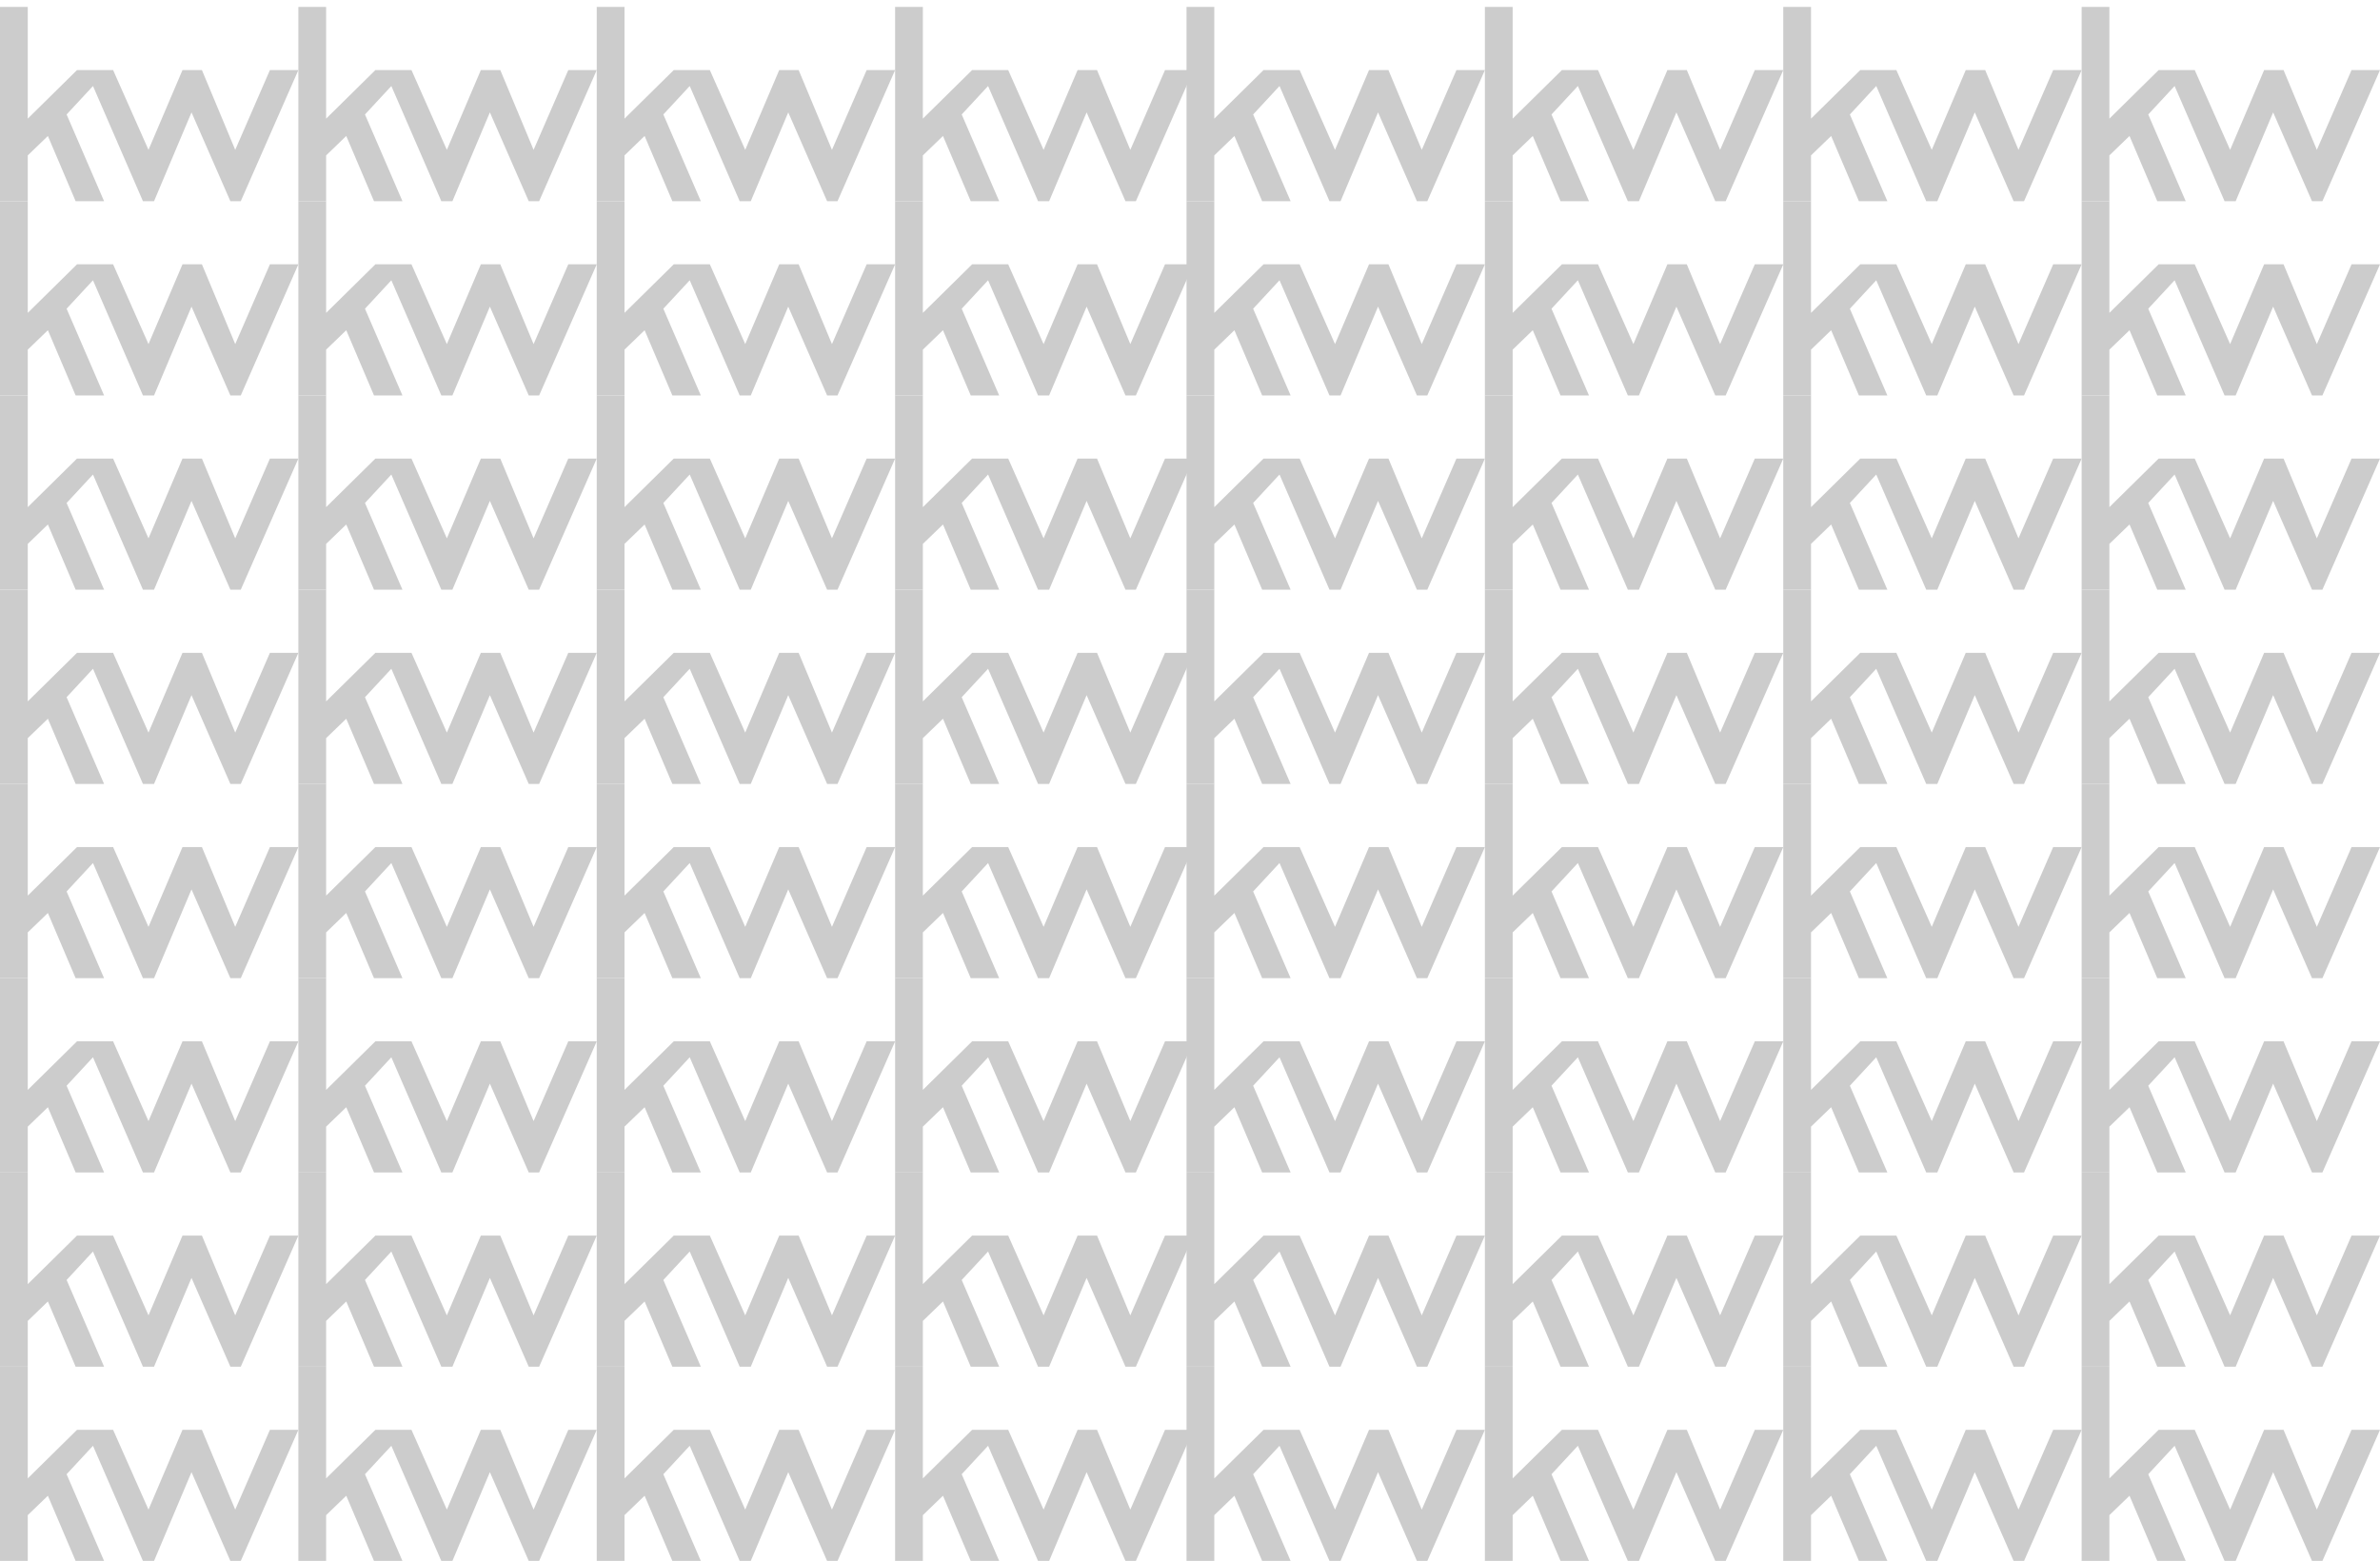 <?xml version="1.0" encoding="UTF-8"?> <svg xmlns="http://www.w3.org/2000/svg" xmlns:xlink="http://www.w3.org/1999/xlink" id="Layer_1" version="1.1" viewBox="0 0 343 225"><defs><style> .st0 { opacity: .2; } </style></defs><g id="Group-23" class="st0"><polygon id="Path" points="0 1 0 29 4 29 4 22.4 6.9 19.6 10.9 29 15 29 9.6 16.5 13.4 12.4 20.6 29 22.2 29 27.6 16.2 33.2 29 34.7 29 43 10.1 38.9 10.1 33.9 21.6 29.1 10.1 26.3 10.1 21.4 21.6 16.3 10.1 11.1 10.1 4 17.1 4 1 0 1"></polygon><polygon id="Path1" data-name="Path" points="43 1 43 29 47 29 47 22.4 49.9 19.6 53.9 29 58 29 52.6 16.5 56.4 12.4 63.6 29 65.2 29 70.6 16.2 76.2 29 77.7 29 86 10.1 81.9 10.1 76.9 21.6 72.1 10.1 69.3 10.1 64.4 21.6 59.3 10.1 54.1 10.1 47 17.1 47 1 43 1"></polygon><polygon id="Path2" data-name="Path" points="86 1 86 29 90 29 90 22.4 92.9 19.6 96.9 29 101 29 95.6 16.5 99.4 12.4 106.6 29 108.2 29 113.6 16.2 119.2 29 120.7 29 129 10.1 124.9 10.1 119.9 21.6 115.1 10.1 112.3 10.1 107.4 21.6 102.3 10.1 97.1 10.1 90 17.1 90 1 86 1"></polygon><polygon id="Path3" data-name="Path" points="129 1 129 29 133 29 133 22.4 135.9 19.6 139.9 29 144 29 138.6 16.5 142.4 12.4 149.6 29 151.2 29 156.6 16.2 162.2 29 163.7 29 172 10.1 167.9 10.1 162.9 21.6 158.1 10.1 155.3 10.1 150.4 21.6 145.3 10.1 140.1 10.1 133 17.1 133 1 129 1"></polygon><polygon id="Path4" data-name="Path" points="0 29 0 57 4 57 4 50.4 6.9 47.6 10.9 57 15 57 9.6 44.5 13.4 40.4 20.6 57 22.2 57 27.6 44.2 33.2 57 34.7 57 43 38.1 38.9 38.1 33.9 49.6 29.1 38.1 26.3 38.1 21.4 49.6 16.3 38.1 11.1 38.1 4 45.1 4 29 0 29"></polygon><polygon id="Path5" data-name="Path" points="43 29 43 57 47 57 47 50.4 49.9 47.6 53.9 57 58 57 52.6 44.5 56.4 40.4 63.6 57 65.2 57 70.6 44.2 76.2 57 77.7 57 86 38.1 81.9 38.1 76.9 49.6 72.1 38.1 69.3 38.1 64.4 49.6 59.3 38.1 54.1 38.1 47 45.1 47 29 43 29"></polygon><polygon id="Path6" data-name="Path" points="86 29 86 57 90 57 90 50.4 92.9 47.6 96.9 57 101 57 95.6 44.5 99.4 40.4 106.6 57 108.2 57 113.6 44.2 119.2 57 120.7 57 129 38.1 124.9 38.1 119.9 49.6 115.1 38.1 112.3 38.1 107.4 49.6 102.3 38.1 97.1 38.1 90 45.1 90 29 86 29"></polygon><polygon id="Path7" data-name="Path" points="129 29 129 57 133 57 133 50.4 135.9 47.6 139.9 57 144 57 138.6 44.5 142.4 40.4 149.6 57 151.2 57 156.6 44.2 162.2 57 163.7 57 172 38.1 167.9 38.1 162.9 49.6 158.1 38.1 155.3 38.1 150.4 49.6 145.3 38.1 140.1 38.1 133 45.1 133 29 129 29"></polygon><polygon id="Path8" data-name="Path" points="0 57 0 85 4 85 4 78.4 6.9 75.6 10.9 85 15 85 9.6 72.5 13.4 68.4 20.6 85 22.2 85 27.6 72.2 33.2 85 34.7 85 43 66.1 38.9 66.1 33.9 77.6 29.1 66.1 26.3 66.1 21.4 77.6 16.3 66.1 11.1 66.1 4 73.1 4 57 0 57"></polygon><polygon id="Path9" data-name="Path" points="43 57 43 85 47 85 47 78.4 49.9 75.6 53.9 85 58 85 52.6 72.5 56.4 68.4 63.6 85 65.2 85 70.6 72.2 76.2 85 77.7 85 86 66.1 81.9 66.1 76.9 77.6 72.1 66.1 69.3 66.1 64.4 77.6 59.3 66.1 54.1 66.1 47 73.1 47 57 43 57"></polygon><polygon id="Path10" data-name="Path" points="86 57 86 85 90 85 90 78.4 92.9 75.6 96.9 85 101 85 95.6 72.5 99.4 68.4 106.6 85 108.2 85 113.6 72.2 119.2 85 120.7 85 129 66.1 124.9 66.1 119.9 77.6 115.1 66.1 112.3 66.1 107.4 77.6 102.3 66.1 97.1 66.1 90 73.1 90 57 86 57"></polygon><polygon id="Path11" data-name="Path" points="129 57 129 85 133 85 133 78.4 135.9 75.6 139.9 85 144 85 138.6 72.5 142.4 68.4 149.6 85 151.2 85 156.6 72.2 162.2 85 163.7 85 172 66.1 167.9 66.1 162.9 77.6 158.1 66.1 155.3 66.1 150.4 77.6 145.3 66.1 140.1 66.1 133 73.1 133 57 129 57"></polygon><polygon id="Path12" data-name="Path" points="0 85 0 113 4 113 4 106.4 6.9 103.6 10.9 113 15 113 9.6 100.5 13.4 96.4 20.6 113 22.2 113 27.6 100.2 33.2 113 34.7 113 43 94.1 38.9 94.1 33.9 105.6 29.1 94.1 26.3 94.1 21.4 105.6 16.3 94.1 11.1 94.1 4 101.1 4 85 0 85"></polygon><polygon id="Path13" data-name="Path" points="43 85 43 113 47 113 47 106.4 49.9 103.6 53.9 113 58 113 52.6 100.5 56.4 96.4 63.6 113 65.2 113 70.6 100.2 76.2 113 77.7 113 86 94.1 81.9 94.1 76.9 105.6 72.1 94.1 69.3 94.1 64.4 105.6 59.3 94.1 54.1 94.1 47 101.1 47 85 43 85"></polygon><polygon id="Path14" data-name="Path" points="86 85 86 113 90 113 90 106.4 92.9 103.6 96.9 113 101 113 95.6 100.5 99.4 96.4 106.6 113 108.2 113 113.6 100.2 119.2 113 120.7 113 129 94.1 124.9 94.1 119.9 105.6 115.1 94.1 112.3 94.1 107.4 105.6 102.3 94.1 97.1 94.1 90 101.1 90 85 86 85"></polygon><polygon id="Path15" data-name="Path" points="129 85 129 113 133 113 133 106.4 135.9 103.6 139.9 113 144 113 138.6 100.5 142.4 96.4 149.6 113 151.2 113 156.6 100.2 162.2 113 163.7 113 172 94.1 167.9 94.1 162.9 105.6 158.1 94.1 155.3 94.1 150.4 105.6 145.3 94.1 140.1 94.1 133 101.1 133 85 129 85"></polygon><polygon id="Path16" data-name="Path" points="171 1 171 29 175 29 175 22.4 177.9 19.6 181.9 29 186 29 180.6 16.5 184.4 12.4 191.6 29 193.2 29 198.6 16.2 204.2 29 205.7 29 214 10.1 209.9 10.1 204.9 21.6 200.1 10.1 197.3 10.1 192.4 21.6 187.3 10.1 182.1 10.1 175 17.1 175 1 171 1"></polygon><polygon id="Path17" data-name="Path" points="214 1 214 29 218 29 218 22.4 220.9 19.6 224.9 29 229 29 223.6 16.5 227.4 12.4 234.6 29 236.2 29 241.6 16.2 247.2 29 248.7 29 257 10.1 252.9 10.1 247.9 21.6 243.1 10.1 240.3 10.1 235.4 21.6 230.3 10.1 225.1 10.1 218 17.1 218 1 214 1"></polygon><polygon id="Path18" data-name="Path" points="257 1 257 29 261 29 261 22.4 263.9 19.6 267.9 29 272 29 266.6 16.5 270.4 12.4 277.6 29 279.2 29 284.6 16.2 290.2 29 291.7 29 300 10.1 295.9 10.1 290.9 21.6 286.1 10.1 283.3 10.1 278.4 21.6 273.3 10.1 268.1 10.1 261 17.1 261 1 257 1"></polygon><polygon id="Path19" data-name="Path" points="300 1 300 29 304 29 304 22.4 306.9 19.6 310.9 29 315 29 309.6 16.5 313.4 12.4 320.6 29 322.2 29 327.6 16.2 333.2 29 334.7 29 343 10.1 338.9 10.1 333.9 21.6 329.1 10.1 326.3 10.1 321.4 21.6 316.3 10.1 311.1 10.1 304 17.1 304 1 300 1"></polygon><polygon id="Path20" data-name="Path" points="171 29 171 57 175 57 175 50.4 177.9 47.6 181.9 57 186 57 180.6 44.5 184.4 40.4 191.6 57 193.2 57 198.6 44.2 204.2 57 205.7 57 214 38.1 209.9 38.1 204.9 49.6 200.1 38.1 197.3 38.1 192.4 49.6 187.3 38.1 182.1 38.1 175 45.1 175 29 171 29"></polygon><polygon id="Path21" data-name="Path" points="214 29 214 57 218 57 218 50.4 220.9 47.6 224.9 57 229 57 223.6 44.5 227.4 40.4 234.6 57 236.2 57 241.6 44.2 247.2 57 248.7 57 257 38.1 252.9 38.1 247.9 49.6 243.1 38.1 240.3 38.1 235.4 49.6 230.3 38.1 225.1 38.1 218 45.1 218 29 214 29"></polygon><polygon id="Path22" data-name="Path" points="257 29 257 57 261 57 261 50.4 263.9 47.6 267.9 57 272 57 266.6 44.5 270.4 40.4 277.6 57 279.2 57 284.6 44.2 290.2 57 291.7 57 300 38.1 295.9 38.1 290.9 49.6 286.1 38.1 283.3 38.1 278.4 49.6 273.3 38.1 268.1 38.1 261 45.1 261 29 257 29"></polygon><polygon id="Path23" data-name="Path" points="300 29 300 57 304 57 304 50.4 306.9 47.6 310.9 57 315 57 309.6 44.5 313.4 40.4 320.6 57 322.2 57 327.6 44.2 333.2 57 334.7 57 343 38.1 338.9 38.1 333.9 49.6 329.1 38.1 326.3 38.1 321.4 49.6 316.3 38.1 311.1 38.1 304 45.1 304 29 300 29"></polygon><polygon id="Path24" data-name="Path" points="171 57 171 85 175 85 175 78.4 177.9 75.6 181.9 85 186 85 180.6 72.5 184.4 68.4 191.6 85 193.2 85 198.6 72.2 204.2 85 205.7 85 214 66.1 209.9 66.1 204.9 77.6 200.1 66.1 197.3 66.1 192.4 77.6 187.3 66.1 182.1 66.1 175 73.1 175 57 171 57"></polygon><polygon id="Path25" data-name="Path" points="214 57 214 85 218 85 218 78.4 220.9 75.6 224.9 85 229 85 223.6 72.5 227.4 68.4 234.6 85 236.2 85 241.6 72.2 247.2 85 248.7 85 257 66.1 252.9 66.1 247.9 77.6 243.1 66.1 240.3 66.1 235.4 77.6 230.3 66.1 225.1 66.1 218 73.1 218 57 214 57"></polygon><polygon id="Path26" data-name="Path" points="257 57 257 85 261 85 261 78.4 263.9 75.6 267.9 85 272 85 266.6 72.5 270.4 68.4 277.6 85 279.2 85 284.6 72.2 290.2 85 291.7 85 300 66.1 295.9 66.1 290.9 77.6 286.1 66.1 283.3 66.1 278.4 77.6 273.3 66.1 268.1 66.1 261 73.1 261 57 257 57"></polygon><polygon id="Path27" data-name="Path" points="300 57 300 85 304 85 304 78.4 306.9 75.6 310.9 85 315 85 309.6 72.5 313.4 68.4 320.6 85 322.2 85 327.6 72.2 333.2 85 334.7 85 343 66.1 338.9 66.1 333.9 77.6 329.1 66.1 326.3 66.1 321.4 77.6 316.3 66.1 311.1 66.1 304 73.1 304 57 300 57"></polygon><polygon id="Path28" data-name="Path" points="171 85 171 113 175 113 175 106.4 177.9 103.6 181.9 113 186 113 180.6 100.5 184.4 96.4 191.6 113 193.2 113 198.6 100.2 204.2 113 205.7 113 214 94.1 209.9 94.1 204.9 105.6 200.1 94.1 197.3 94.1 192.4 105.6 187.3 94.1 182.1 94.1 175 101.1 175 85 171 85"></polygon><polygon id="Path29" data-name="Path" points="214 85 214 113 218 113 218 106.4 220.9 103.6 224.9 113 229 113 223.6 100.5 227.4 96.4 234.6 113 236.2 113 241.6 100.2 247.2 113 248.7 113 257 94.1 252.9 94.1 247.9 105.6 243.1 94.1 240.3 94.1 235.4 105.6 230.3 94.1 225.1 94.1 218 101.1 218 85 214 85"></polygon><polygon id="Path30" data-name="Path" points="257 85 257 113 261 113 261 106.4 263.9 103.6 267.9 113 272 113 266.6 100.5 270.4 96.4 277.6 113 279.2 113 284.6 100.2 290.2 113 291.7 113 300 94.1 295.9 94.1 290.9 105.6 286.1 94.1 283.3 94.1 278.4 105.6 273.3 94.1 268.1 94.1 261 101.1 261 85 257 85"></polygon><polygon id="Path31" data-name="Path" points="300 85 300 113 304 113 304 106.4 306.9 103.6 310.9 113 315 113 309.6 100.5 313.4 96.4 320.6 113 322.2 113 327.6 100.2 333.2 113 334.7 113 343 94.1 338.9 94.1 333.9 105.6 329.1 94.1 326.3 94.1 321.4 105.6 316.3 94.1 311.1 94.1 304 101.1 304 85 300 85"></polygon><polygon id="Path32" data-name="Path" points="0 113 0 141 4 141 4 134.4 6.9 131.6 10.9 141 15 141 9.6 128.5 13.4 124.4 20.6 141 22.2 141 27.6 128.2 33.2 141 34.7 141 43 122.1 38.9 122.1 33.9 133.6 29.1 122.1 26.3 122.1 21.4 133.6 16.3 122.1 11.1 122.1 4 129.1 4 113 0 113"></polygon><polygon id="Path33" data-name="Path" points="43 113 43 141 47 141 47 134.4 49.9 131.6 53.9 141 58 141 52.6 128.5 56.4 124.4 63.6 141 65.2 141 70.6 128.2 76.2 141 77.7 141 86 122.1 81.9 122.1 76.9 133.6 72.1 122.1 69.3 122.1 64.4 133.6 59.3 122.1 54.1 122.1 47 129.1 47 113 43 113"></polygon><polygon id="Path34" data-name="Path" points="86 113 86 141 90 141 90 134.4 92.9 131.6 96.9 141 101 141 95.6 128.5 99.4 124.4 106.6 141 108.2 141 113.6 128.2 119.2 141 120.7 141 129 122.1 124.9 122.1 119.9 133.6 115.1 122.1 112.3 122.1 107.4 133.6 102.3 122.1 97.1 122.1 90 129.1 90 113 86 113"></polygon><polygon id="Path35" data-name="Path" points="129 113 129 141 133 141 133 134.4 135.9 131.6 139.9 141 144 141 138.6 128.5 142.4 124.4 149.6 141 151.2 141 156.6 128.2 162.2 141 163.7 141 172 122.1 167.9 122.1 162.9 133.6 158.1 122.1 155.3 122.1 150.4 133.6 145.3 122.1 140.1 122.1 133 129.1 133 113 129 113"></polygon><polygon id="Path36" data-name="Path" points="0 141 0 169 4 169 4 162.4 6.9 159.6 10.9 169 15 169 9.6 156.5 13.4 152.4 20.6 169 22.2 169 27.6 156.2 33.2 169 34.7 169 43 150.1 38.9 150.1 33.9 161.6 29.1 150.1 26.3 150.1 21.4 161.6 16.3 150.1 11.1 150.1 4 157.1 4 141 0 141"></polygon><polygon id="Path37" data-name="Path" points="43 141 43 169 47 169 47 162.4 49.9 159.6 53.9 169 58 169 52.6 156.5 56.4 152.4 63.6 169 65.2 169 70.6 156.2 76.2 169 77.7 169 86 150.1 81.9 150.1 76.9 161.6 72.1 150.1 69.3 150.1 64.4 161.6 59.3 150.1 54.1 150.1 47 157.1 47 141 43 141"></polygon><polygon id="Path38" data-name="Path" points="86 141 86 169 90 169 90 162.4 92.9 159.6 96.9 169 101 169 95.6 156.5 99.4 152.4 106.6 169 108.2 169 113.6 156.2 119.2 169 120.7 169 129 150.1 124.9 150.1 119.9 161.6 115.1 150.1 112.3 150.1 107.4 161.6 102.3 150.1 97.1 150.1 90 157.1 90 141 86 141"></polygon><polygon id="Path39" data-name="Path" points="129 141 129 169 133 169 133 162.4 135.9 159.6 139.9 169 144 169 138.6 156.5 142.4 152.4 149.6 169 151.2 169 156.6 156.2 162.2 169 163.7 169 172 150.1 167.9 150.1 162.9 161.6 158.1 150.1 155.3 150.1 150.4 161.6 145.3 150.1 140.1 150.1 133 157.1 133 141 129 141"></polygon><polygon id="Path40" data-name="Path" points="0 169 0 197 4 197 4 190.4 6.9 187.6 10.9 197 15 197 9.6 184.5 13.4 180.4 20.6 197 22.2 197 27.6 184.2 33.2 197 34.7 197 43 178.1 38.9 178.1 33.9 189.6 29.1 178.1 26.3 178.1 21.4 189.6 16.3 178.1 11.1 178.1 4 185.1 4 169 0 169"></polygon><polygon id="Path41" data-name="Path" points="43 169 43 197 47 197 47 190.4 49.9 187.6 53.9 197 58 197 52.6 184.5 56.4 180.4 63.6 197 65.2 197 70.6 184.2 76.2 197 77.7 197 86 178.1 81.9 178.1 76.9 189.6 72.1 178.1 69.3 178.1 64.4 189.6 59.3 178.1 54.1 178.1 47 185.1 47 169 43 169"></polygon><polygon id="Path42" data-name="Path" points="86 169 86 197 90 197 90 190.4 92.9 187.6 96.9 197 101 197 95.6 184.5 99.4 180.4 106.6 197 108.2 197 113.6 184.2 119.2 197 120.7 197 129 178.1 124.9 178.1 119.9 189.6 115.1 178.1 112.3 178.1 107.4 189.6 102.3 178.1 97.1 178.1 90 185.1 90 169 86 169"></polygon><polygon id="Path43" data-name="Path" points="129 169 129 197 133 197 133 190.4 135.9 187.6 139.9 197 144 197 138.6 184.5 142.4 180.4 149.6 197 151.2 197 156.6 184.2 162.2 197 163.7 197 172 178.1 167.9 178.1 162.9 189.6 158.1 178.1 155.3 178.1 150.4 189.6 145.3 178.1 140.1 178.1 133 185.1 133 169 129 169"></polygon><polygon id="Path44" data-name="Path" points="0 197 0 225 4 225 4 218.4 6.9 215.6 10.9 225 15 225 9.6 212.5 13.4 208.4 20.6 225 22.2 225 27.6 212.2 33.2 225 34.7 225 43 206.1 38.9 206.1 33.9 217.6 29.1 206.1 26.3 206.1 21.4 217.6 16.3 206.1 11.1 206.1 4 213.1 4 197 0 197"></polygon><polygon id="Path45" data-name="Path" points="43 197 43 225 47 225 47 218.4 49.9 215.6 53.9 225 58 225 52.6 212.5 56.4 208.4 63.6 225 65.2 225 70.6 212.2 76.2 225 77.7 225 86 206.1 81.9 206.1 76.9 217.6 72.1 206.1 69.3 206.1 64.4 217.6 59.3 206.1 54.1 206.1 47 213.1 47 197 43 197"></polygon><polygon id="Path46" data-name="Path" points="86 197 86 225 90 225 90 218.4 92.9 215.6 96.9 225 101 225 95.6 212.5 99.4 208.4 106.6 225 108.2 225 113.6 212.2 119.2 225 120.7 225 129 206.1 124.9 206.1 119.9 217.6 115.1 206.1 112.3 206.1 107.4 217.6 102.3 206.1 97.1 206.1 90 213.1 90 197 86 197"></polygon><polygon id="Path47" data-name="Path" points="129 197 129 225 133 225 133 218.4 135.9 215.6 139.9 225 144 225 138.6 212.5 142.4 208.4 149.6 225 151.2 225 156.6 212.2 162.2 225 163.7 225 172 206.1 167.9 206.1 162.9 217.6 158.1 206.1 155.3 206.1 150.4 217.6 145.3 206.1 140.1 206.1 133 213.1 133 197 129 197"></polygon><polygon id="Path48" data-name="Path" points="171 113 171 141 175 141 175 134.4 177.9 131.6 181.9 141 186 141 180.6 128.5 184.4 124.4 191.6 141 193.2 141 198.6 128.2 204.2 141 205.7 141 214 122.1 209.9 122.1 204.9 133.6 200.1 122.1 197.3 122.1 192.4 133.6 187.3 122.1 182.1 122.1 175 129.1 175 113 171 113"></polygon><polygon id="Path49" data-name="Path" points="214 113 214 141 218 141 218 134.4 220.9 131.6 224.9 141 229 141 223.6 128.5 227.4 124.4 234.6 141 236.2 141 241.6 128.2 247.2 141 248.7 141 257 122.1 252.9 122.1 247.9 133.6 243.1 122.1 240.3 122.1 235.4 133.6 230.3 122.1 225.1 122.1 218 129.1 218 113 214 113"></polygon><polygon id="Path50" data-name="Path" points="257 113 257 141 261 141 261 134.4 263.9 131.6 267.9 141 272 141 266.6 128.5 270.4 124.4 277.6 141 279.2 141 284.6 128.2 290.2 141 291.7 141 300 122.1 295.9 122.1 290.9 133.6 286.1 122.1 283.3 122.1 278.4 133.6 273.3 122.1 268.1 122.1 261 129.1 261 113 257 113"></polygon><polygon id="Path51" data-name="Path" points="300 113 300 141 304 141 304 134.4 306.9 131.6 310.9 141 315 141 309.6 128.5 313.4 124.4 320.6 141 322.2 141 327.6 128.2 333.2 141 334.7 141 343 122.1 338.9 122.1 333.9 133.6 329.1 122.1 326.3 122.1 321.4 133.6 316.3 122.1 311.1 122.1 304 129.1 304 113 300 113"></polygon><polygon id="Path52" data-name="Path" points="171 141 171 169 175 169 175 162.4 177.9 159.6 181.9 169 186 169 180.6 156.5 184.4 152.4 191.6 169 193.2 169 198.6 156.2 204.2 169 205.7 169 214 150.1 209.9 150.1 204.9 161.6 200.1 150.1 197.3 150.1 192.4 161.6 187.3 150.1 182.1 150.1 175 157.1 175 141 171 141"></polygon><polygon id="Path53" data-name="Path" points="214 141 214 169 218 169 218 162.4 220.9 159.6 224.9 169 229 169 223.6 156.5 227.4 152.4 234.6 169 236.2 169 241.6 156.2 247.2 169 248.7 169 257 150.1 252.9 150.1 247.9 161.6 243.1 150.1 240.3 150.1 235.4 161.6 230.3 150.1 225.1 150.1 218 157.1 218 141 214 141"></polygon><polygon id="Path54" data-name="Path" points="257 141 257 169 261 169 261 162.4 263.9 159.6 267.9 169 272 169 266.6 156.5 270.4 152.4 277.6 169 279.2 169 284.6 156.2 290.2 169 291.7 169 300 150.1 295.9 150.1 290.9 161.6 286.1 150.1 283.3 150.1 278.4 161.6 273.3 150.1 268.1 150.1 261 157.1 261 141 257 141"></polygon><polygon id="Path55" data-name="Path" points="300 141 300 169 304 169 304 162.4 306.9 159.6 310.9 169 315 169 309.6 156.5 313.4 152.4 320.6 169 322.2 169 327.6 156.2 333.2 169 334.7 169 343 150.1 338.9 150.1 333.9 161.6 329.1 150.1 326.3 150.1 321.4 161.6 316.3 150.1 311.1 150.1 304 157.1 304 141 300 141"></polygon><polygon id="Path56" data-name="Path" points="171 169 171 197 175 197 175 190.4 177.9 187.6 181.9 197 186 197 180.6 184.5 184.4 180.4 191.6 197 193.2 197 198.6 184.2 204.2 197 205.7 197 214 178.1 209.9 178.1 204.9 189.6 200.1 178.1 197.3 178.1 192.4 189.6 187.3 178.1 182.1 178.1 175 185.1 175 169 171 169"></polygon><polygon id="Path57" data-name="Path" points="214 169 214 197 218 197 218 190.4 220.9 187.6 224.9 197 229 197 223.6 184.5 227.4 180.4 234.6 197 236.2 197 241.6 184.2 247.2 197 248.7 197 257 178.1 252.9 178.1 247.9 189.6 243.1 178.1 240.3 178.1 235.4 189.6 230.3 178.1 225.1 178.1 218 185.1 218 169 214 169"></polygon><polygon id="Path58" data-name="Path" points="257 169 257 197 261 197 261 190.4 263.9 187.6 267.9 197 272 197 266.6 184.5 270.4 180.4 277.6 197 279.2 197 284.6 184.2 290.2 197 291.7 197 300 178.1 295.9 178.1 290.9 189.6 286.1 178.1 283.3 178.1 278.4 189.6 273.3 178.1 268.1 178.1 261 185.1 261 169 257 169"></polygon><polygon id="Path59" data-name="Path" points="300 169 300 197 304 197 304 190.4 306.9 187.6 310.9 197 315 197 309.6 184.5 313.4 180.4 320.6 197 322.2 197 327.6 184.2 333.2 197 334.7 197 343 178.1 338.9 178.1 333.9 189.6 329.1 178.1 326.3 178.1 321.4 189.6 316.3 178.1 311.1 178.1 304 185.1 304 169 300 169"></polygon><polygon id="Path60" data-name="Path" points="171 197 171 225 175 225 175 218.4 177.9 215.6 181.9 225 186 225 180.6 212.5 184.4 208.4 191.6 225 193.2 225 198.6 212.2 204.2 225 205.7 225 214 206.1 209.9 206.1 204.9 217.6 200.1 206.1 197.3 206.1 192.4 217.6 187.3 206.1 182.1 206.1 175 213.1 175 197 171 197"></polygon><polygon id="Path61" data-name="Path" points="214 197 214 225 218 225 218 218.4 220.9 215.6 224.9 225 229 225 223.6 212.5 227.4 208.4 234.6 225 236.2 225 241.6 212.2 247.2 225 248.7 225 257 206.1 252.9 206.1 247.9 217.6 243.1 206.1 240.3 206.1 235.4 217.6 230.3 206.1 225.1 206.1 218 213.1 218 197 214 197"></polygon><polygon id="Path62" data-name="Path" points="257 197 257 225 261 225 261 218.4 263.9 215.6 267.9 225 272 225 266.6 212.5 270.4 208.4 277.6 225 279.2 225 284.6 212.2 290.2 225 291.7 225 300 206.1 295.9 206.1 290.9 217.6 286.1 206.1 283.3 206.1 278.4 217.6 273.3 206.1 268.1 206.1 261 213.1 261 197 257 197"></polygon><polygon id="Path63" data-name="Path" points="300 197 300 225 304 225 304 218.4 306.9 215.6 310.9 225 315 225 309.6 212.5 313.4 208.4 320.6 225 322.2 225 327.6 212.2 333.2 225 334.7 225 343 206.1 338.9 206.1 333.9 217.6 329.1 206.1 326.3 206.1 321.4 217.6 316.3 206.1 311.1 206.1 304 213.1 304 197 300 197"></polygon></g></svg> 